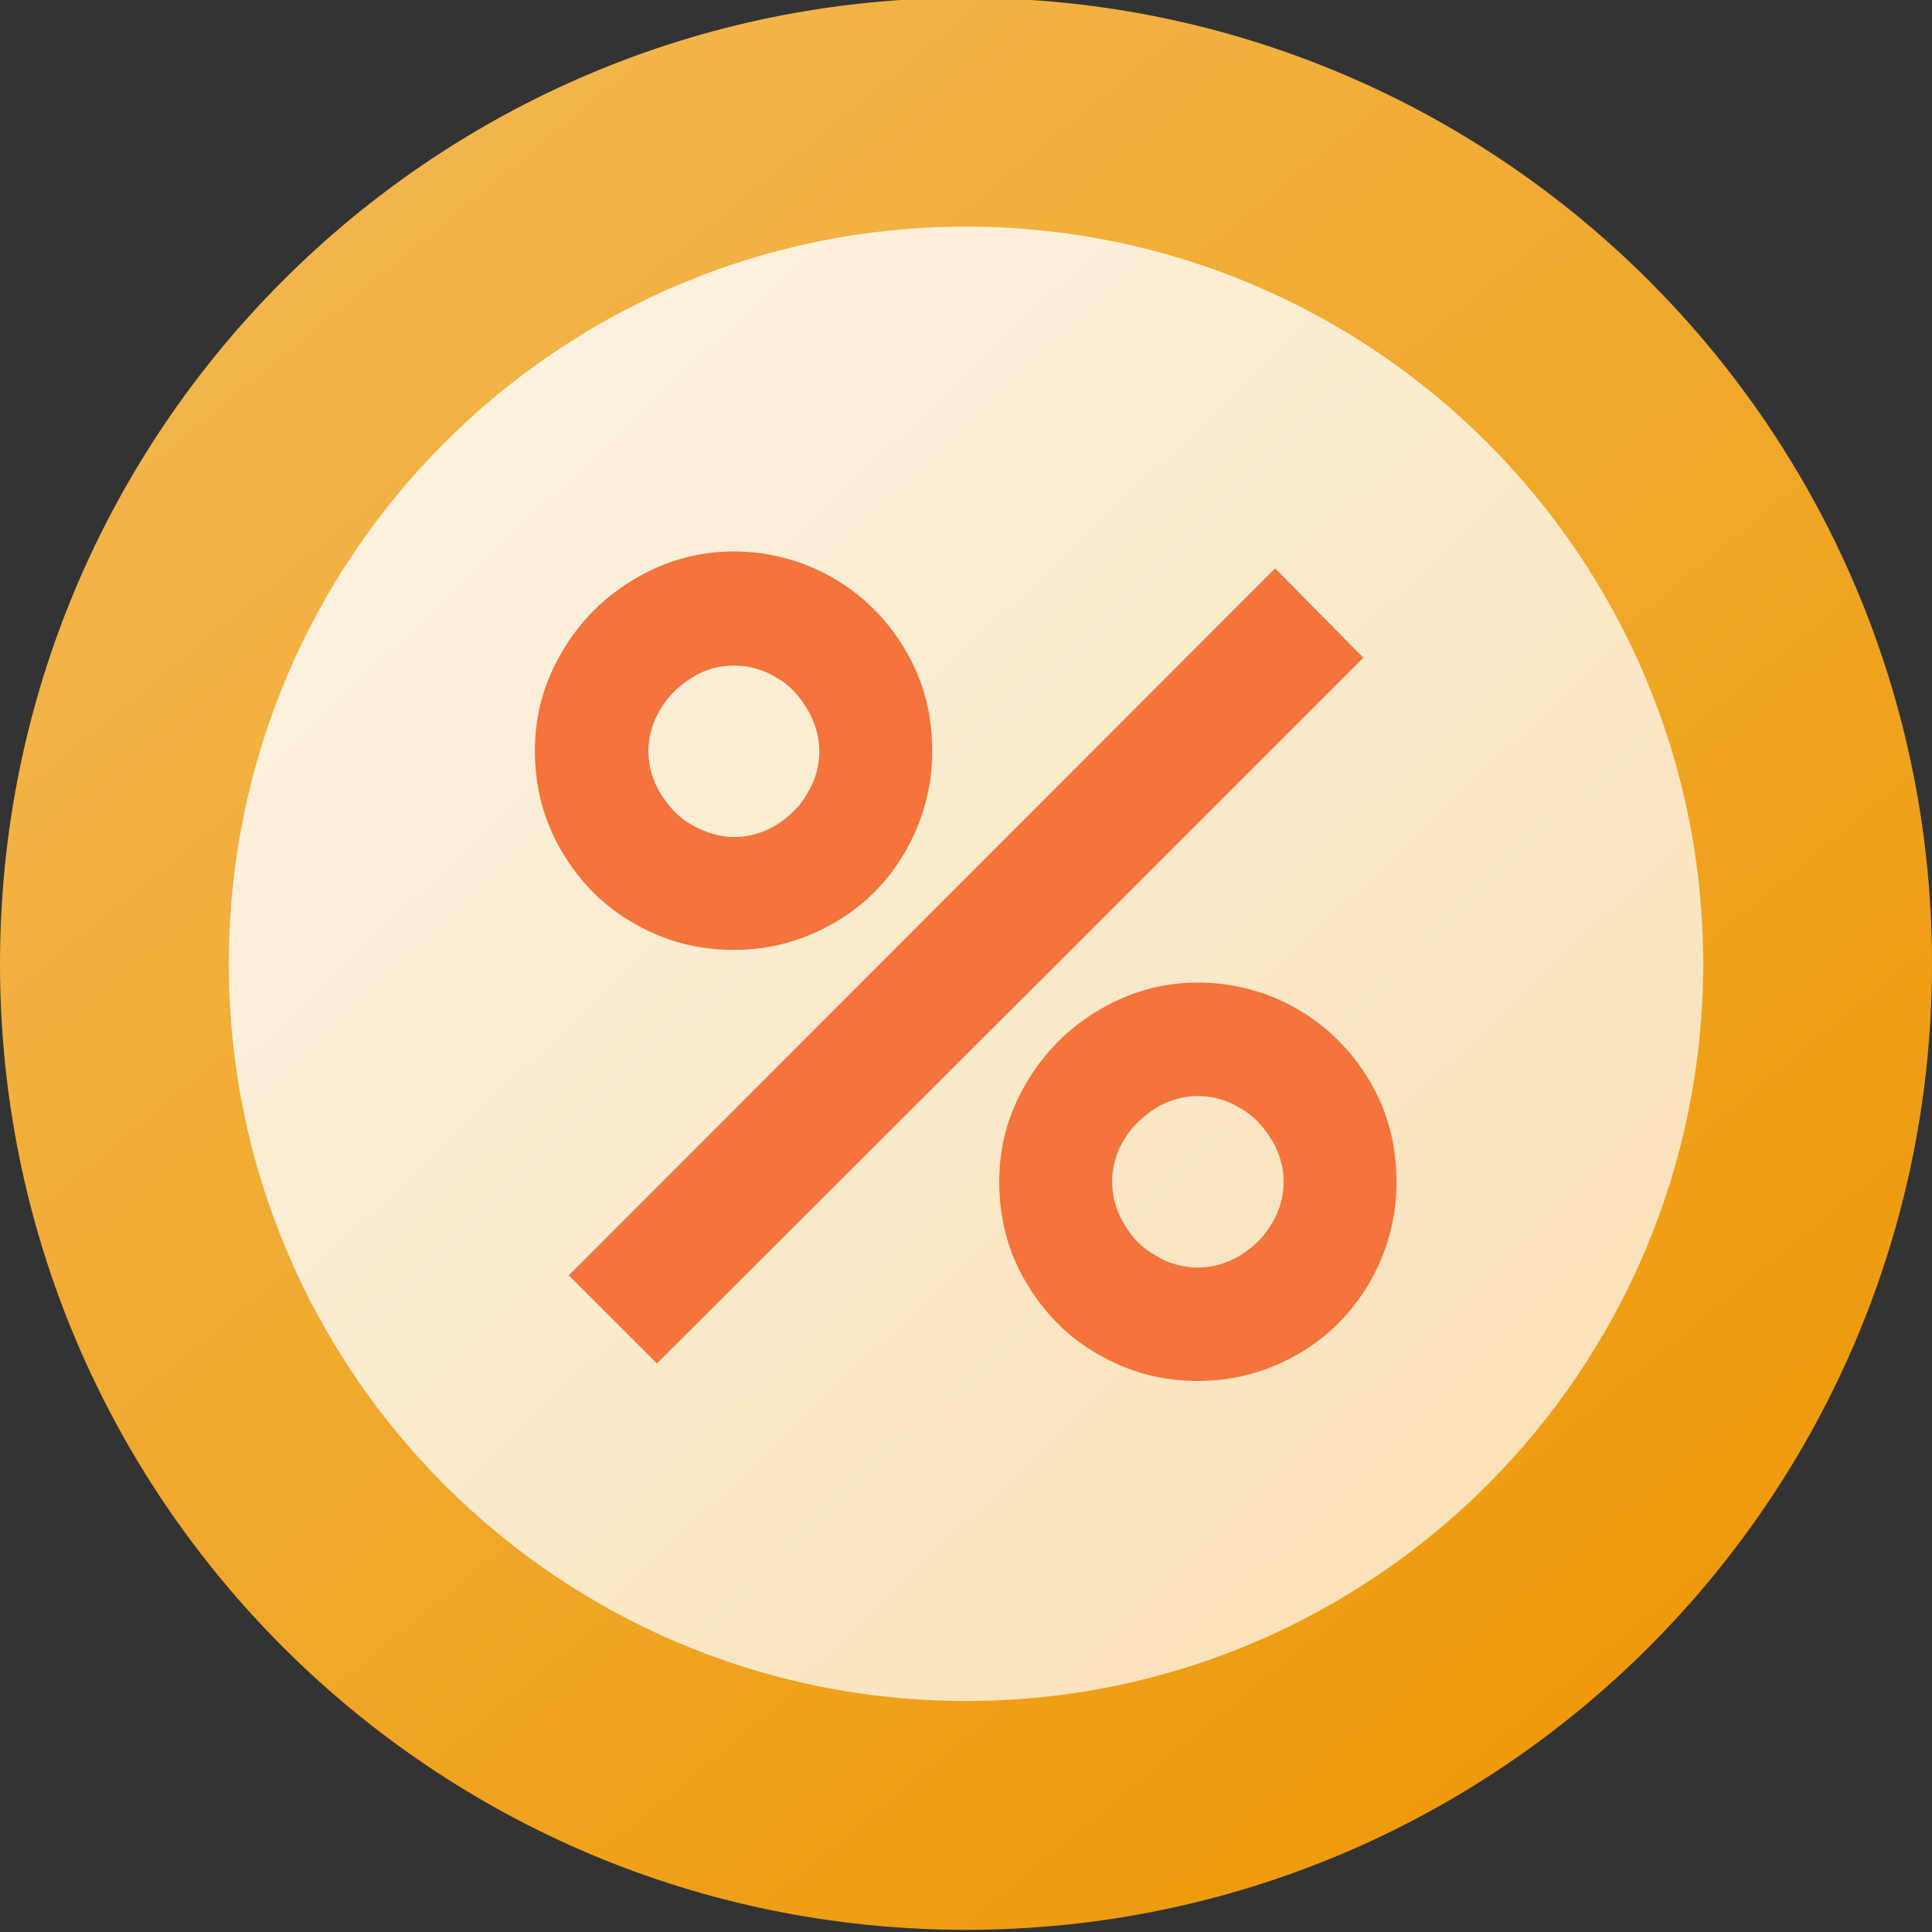 <svg width="48" height="48" viewBox="0 0 48 48" fill="none" xmlns="http://www.w3.org/2000/svg">
<rect x="0" y="0" width="48" height="48" fill="#333333" stroke="none"/>
<g clip-path="url(#clip0_919_1229)">
<path d="M24 47.946C37.26 47.946 48 37.191 48 23.946C48 10.701 37.26 -0.054 24 -0.054C10.74 -0.054 0 10.686 0 23.946C0 37.206 10.74 47.946 24 47.946Z" fill="url(#paint0_linear_919_1229)"/>
<path d="M24 42.261C34.11 42.261 42.315 34.056 42.315 23.946C42.315 13.836 34.11 5.631 24 5.631C13.89 5.631 5.685 13.821 5.685 23.946C5.685 34.071 13.89 42.261 24 42.261Z" fill="url(#paint1_linear_919_1229)"/>
<path fill-rule="evenodd" clip-rule="evenodd" d="M20.701 14.361C21.451 14.796 22.05 15.396 22.5 16.161C22.951 16.926 23.161 17.751 23.161 18.651C23.161 19.551 22.936 20.376 22.5 21.141C22.066 21.906 21.465 22.506 20.701 22.941C19.936 23.376 19.126 23.601 18.226 23.601C17.326 23.601 16.5 23.376 15.751 22.941C14.986 22.506 14.4 21.906 13.95 21.141C13.501 20.376 13.29 19.551 13.29 18.651C13.29 17.751 13.515 16.956 13.966 16.191C14.415 15.426 15.016 14.826 15.781 14.376C16.546 13.926 17.356 13.701 18.226 13.701C19.096 13.701 19.951 13.926 20.701 14.361ZM19.291 20.496C19.605 20.286 19.875 20.046 20.055 19.716C20.25 19.401 20.356 19.041 20.356 18.666C20.356 18.291 20.25 17.946 20.055 17.616C19.86 17.286 19.62 17.016 19.291 16.836C18.976 16.641 18.616 16.536 18.241 16.536C17.866 16.536 17.521 16.626 17.191 16.836C16.861 17.046 16.606 17.286 16.411 17.616C16.216 17.931 16.11 18.291 16.11 18.666C16.11 19.041 16.216 19.386 16.411 19.716C16.621 20.046 16.861 20.316 17.191 20.496C17.506 20.676 17.866 20.796 18.241 20.796C18.616 20.796 18.96 20.691 19.291 20.496ZM26.266 23.946L33.871 16.341L31.68 14.121L14.13 31.686L16.321 33.876L26.266 23.946ZM34.036 26.871C33.586 26.106 32.986 25.506 32.236 25.071C31.485 24.636 30.631 24.411 29.761 24.411C28.891 24.411 28.081 24.636 27.316 25.086C26.551 25.536 25.951 26.136 25.5 26.901C25.05 27.666 24.826 28.461 24.826 29.361C24.826 30.261 25.035 31.086 25.485 31.851C25.936 32.616 26.521 33.216 27.286 33.651C28.036 34.086 28.861 34.311 29.761 34.311C30.661 34.311 31.471 34.086 32.236 33.651C33.001 33.216 33.586 32.616 34.036 31.851C34.471 31.086 34.696 30.261 34.696 29.361C34.696 28.461 34.486 27.636 34.036 26.871ZM31.59 30.411C31.395 30.741 31.14 30.981 30.811 31.191C30.48 31.386 30.136 31.491 29.761 31.491C29.386 31.491 29.026 31.386 28.711 31.191C28.366 31.011 28.125 30.741 27.93 30.411C27.735 30.081 27.631 29.736 27.631 29.361C27.631 28.986 27.735 28.626 27.93 28.311C28.125 27.981 28.396 27.741 28.711 27.531C29.041 27.336 29.386 27.231 29.761 27.231C30.136 27.231 30.495 27.336 30.811 27.531C31.14 27.711 31.381 27.981 31.59 28.311C31.785 28.641 31.891 28.986 31.891 29.361C31.891 29.736 31.785 30.096 31.59 30.411Z" fill="url(#paint2_linear_919_1229)"/>
<path fill-rule="evenodd" clip-rule="evenodd" d="M20.701 14.361C21.451 14.796 22.05 15.396 22.5 16.161C22.951 16.926 23.161 17.751 23.161 18.651C23.161 19.551 22.936 20.376 22.5 21.141C22.066 21.906 21.465 22.506 20.701 22.941C19.936 23.376 19.126 23.601 18.226 23.601C17.326 23.601 16.5 23.376 15.751 22.941C14.986 22.506 14.4 21.906 13.95 21.141C13.501 20.376 13.29 19.551 13.29 18.651C13.29 17.751 13.515 16.956 13.966 16.191C14.415 15.426 15.016 14.826 15.781 14.376C16.546 13.926 17.356 13.701 18.226 13.701C19.096 13.701 19.951 13.926 20.701 14.361ZM19.291 20.496C19.605 20.286 19.875 20.046 20.055 19.716C20.25 19.401 20.356 19.041 20.356 18.666C20.356 18.291 20.25 17.946 20.055 17.616C19.86 17.286 19.62 17.016 19.291 16.836C18.976 16.641 18.616 16.536 18.241 16.536C17.866 16.536 17.521 16.626 17.191 16.836C16.861 17.046 16.606 17.286 16.411 17.616C16.216 17.931 16.11 18.291 16.11 18.666C16.11 19.041 16.216 19.386 16.411 19.716C16.621 20.046 16.861 20.316 17.191 20.496C17.506 20.676 17.866 20.796 18.241 20.796C18.616 20.796 18.96 20.691 19.291 20.496ZM26.266 23.946L33.871 16.341L31.68 14.121L14.13 31.686L16.321 33.876L26.266 23.946ZM34.036 26.871C33.586 26.106 32.986 25.506 32.236 25.071C31.485 24.636 30.631 24.411 29.761 24.411C28.891 24.411 28.081 24.636 27.316 25.086C26.551 25.536 25.951 26.136 25.5 26.901C25.05 27.666 24.826 28.461 24.826 29.361C24.826 30.261 25.035 31.086 25.485 31.851C25.936 32.616 26.521 33.216 27.286 33.651C28.036 34.086 28.861 34.311 29.761 34.311C30.661 34.311 31.471 34.086 32.236 33.651C33.001 33.216 33.586 32.616 34.036 31.851C34.471 31.086 34.696 30.261 34.696 29.361C34.696 28.461 34.486 27.636 34.036 26.871ZM31.59 30.411C31.395 30.741 31.14 30.981 30.811 31.191C30.48 31.386 30.136 31.491 29.761 31.491C29.386 31.491 29.026 31.386 28.711 31.191C28.366 31.011 28.125 30.741 27.93 30.411C27.735 30.081 27.631 29.736 27.631 29.361C27.631 28.986 27.735 28.626 27.93 28.311C28.125 27.981 28.396 27.741 28.711 27.531C29.041 27.336 29.386 27.231 29.761 27.231C30.136 27.231 30.495 27.336 30.811 27.531C31.14 27.711 31.381 27.981 31.59 28.311C31.785 28.641 31.891 28.986 31.891 29.361C31.891 29.736 31.785 30.096 31.59 30.411Z" fill="#F4743B"/>
</g>
<defs>
<linearGradient id="paint0_linear_919_1229" x1="5.143" y1="0.04" x2="44.571" y2="48.04" gradientUnits="userSpaceOnUse">
<stop stop-color="#F3B954"/>
<stop offset="1" stop-color="#ED9600"/>
</linearGradient>
<linearGradient id="paint1_linear_919_1229" x1="5.685" y1="5.631" x2="42.315" y2="44.189" gradientUnits="userSpaceOnUse">
<stop stop-color="#FDF5E6"/>
<stop offset="1" stop-color="#F9DEB0"/>
</linearGradient>
<linearGradient id="paint2_linear_919_1229" x1="23.64" y1="17.406" x2="24.39" y2="31.461" gradientUnits="userSpaceOnUse">
<stop stop-color="#D1EFFF"/>
<stop offset="1" stop-color="white"/>
</linearGradient>
<clipPath id="clip0_919_1229">
<rect width="48" height="48" fill="white" transform="translate(0 0)"/>
</clipPath>
</defs>
</svg>
